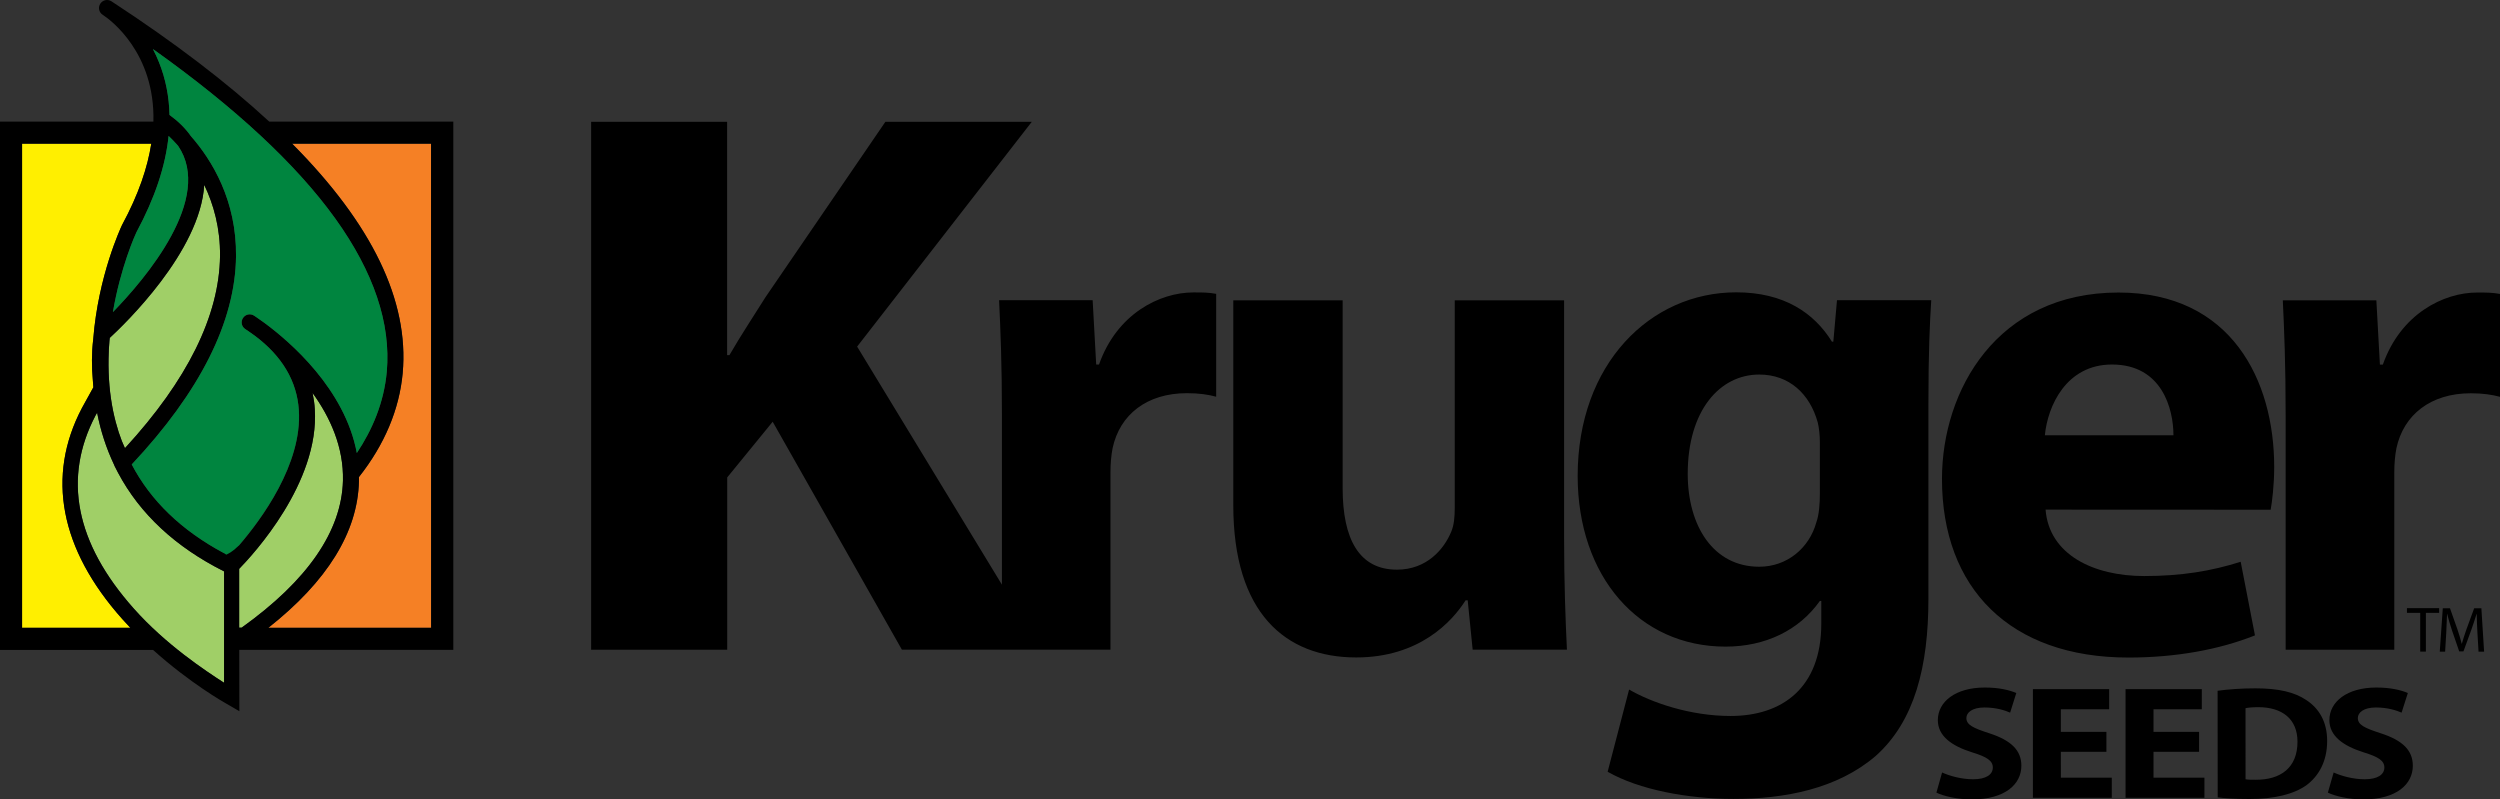<?xml version="1.0" encoding="utf-8"?>
<!-- Generator: Adobe Illustrator 22.1.0, SVG Export Plug-In . SVG Version: 6.00 Build 0)  -->
<svg version="1.1" baseProfile="basic" id="Layer_1"
	 xmlns="http://www.w3.org/2000/svg" xmlns:xlink="http://www.w3.org/1999/xlink" x="0px" y="0px" viewBox="0 0 2469 789.5"
	 xml:space="preserve">
<rect x="0" y="0" width="2469" height="789.5" fill="#333333" stroke="none"/>
<path d="M1178.5,288.8c-33.2,0-75.5,21.1-93.1,71.2h-2.8l-3.5-63.5h-92.4c1.4,29.7,2.8,62.8,2.8,113.6v167.3L846.5,342.3l172.5-222
	H874.4L756,293.5c-11.6,18.6-24,37.1-35.6,57.2h-2.3V120.3H583.8v521.4h134.4V471.5l44.9-55l127.6,225.1h206v-175
	c0-8.5,0.7-16.9,2.1-24c7.1-33.2,33.9-54.3,73.4-54.3c12,0,21.2,1.4,28.9,3.5V290.2C1193.3,288.8,1188.4,288.8,1178.5,288.8
	 M1544.7,530.8c0,45.2,1.4,81.9,2.8,110.8h-93.1l-4.9-48.7h-2.1c-13.4,21.2-45.9,56.4-108,56.4c-69.9,0-121.4-43.8-121.4-150.3
	V296.6h108v185.6c0,50.1,16.2,80.4,53.6,80.4c29.6,0,46.6-20.4,53.6-37.4c2.8-6.4,3.5-14.8,3.5-23.3V296.6h108L1544.7,530.8z
	 M1797.3,437c0-7.1-0.7-14.1-2.1-19.8c-7.8-28.2-28.2-47.3-57.8-47.3c-38.8,0-70.6,35.3-70.6,98.1c0,51.6,25.4,91.7,70.6,91.7
	c27.5,0,49.4-18.4,56.4-43.8c2.8-7.7,3.5-19,3.5-28.2V437z M1904.5,591.5c0,66.3-13.4,120.7-52.2,155.2
	c-38.1,32.5-89.6,42.3-140.4,42.3c-45.1,0-93.2-9.1-124.2-26.8l21.2-81.2c21.9,12.7,60,26.1,100.2,26.1c50.8,0,89.6-27.6,89.6-91.1
	v-22.5h-1.4c-20.5,28.9-53.6,45.1-93.2,45.1c-85.4,0-146-69.1-146-168.6c0-110.8,71.9-181.3,156.6-181.3c47.3,0,76.9,20.4,94.5,48.7
	h1.4l3.6-40.9h93.1c-1.4,21.9-2.8,50.8-2.8,102.3L1904.5,591.5z"/>
<path d="M2146.5,429.9c0-26.1-11.3-69.9-60.7-69.9c-45.2,0-63.5,40.9-66.3,69.9H2146.5z M2020.2,503.3c3.5,44.5,47.3,65.6,97.4,65.6
	c36.7,0,66.3-4.9,95.3-14.1l14.1,72.7c-35.3,14.1-78.3,21.9-124.9,21.9c-117.1,0-184.2-68.5-184.2-176.4
	c0-87.5,54.3-184.1,174.3-184.1c111.5,0,153.8,86.8,153.8,172.2c0,18.3-2.1,34.6-3.5,42.3L2020.2,503.3z M2257.3,410.2
	c0-50.8-1.4-83.9-2.8-113.6h92.4l3.5,63.5h2.9c17.6-50.1,60-71.2,93.1-71.2c9.9,0,14.8,0,22.6,1.4v101.6c-7.8-2.1-16.9-3.5-28.9-3.5
	c-39.5,0-66.3,21.2-73.4,54.3c-1.4,7.1-2.1,15.6-2.1,24v175h-107.3L2257.3,410.2z"/>
<path d="M1918,762.9c7.2,3.3,18.9,6.7,30.7,6.7c12.7,0,19.4-4.6,19.4-11.6c0-6.7-5.8-10.5-20.5-15c-20.3-6.4-33.8-16.2-33.8-31.8
	c0-18.3,17.6-32.2,46.3-32.2c14,0,24,2.4,31.2,5.4l-6.1,19.4c-4.7-2.1-13.6-5.1-25.4-5.1c-12,0-17.8,5-17.8,10.4
	c0,6.8,6.7,9.9,22.7,15.1c21.6,7,31.6,16.9,31.6,32c0,18-15.6,33.3-49.2,33.3c-14,0-27.8-3.3-34.7-6.7L1918,762.9z M2080.3,742.5
	h-45V768h50.3v19.9h-77.9V680.6h75.3v19.9h-47.7v22.3h45V742.5z M2171.8,742.5h-45V768h50.3v19.9h-77.9V680.6h75.3v19.9h-47.7v22.3
	h45V742.5z M2217.7,769.6c2.4,0.5,6.4,0.5,9.6,0.5c25.2,0.2,41.7-11.9,41.7-37.6c0-22.3-14.9-34.1-38.8-34.1c-6,0-10.2,0.5-12.5,1
	V769.6z M2190.1,682.2c10.2-1.4,23.4-2.4,37.2-2.4c23.4,0,38.7,3.8,50.3,11.5c12.7,8.3,20.7,21.5,20.7,40.4
	c0,20.5-8.5,34.7-20.1,43.5c-12.9,9.4-32.7,13.9-56.6,13.9c-14.3,0-24.7-0.8-31.4-1.6L2190.1,682.2z M2304.7,762.9
	c7.3,3.3,18.9,6.7,30.7,6.7c12.7,0,19.4-4.6,19.4-11.6c0-6.7-5.8-10.5-20.5-15c-20.3-6.4-33.8-16.2-33.8-31.8
	c0-18.3,17.6-32.2,46.3-32.2c14,0,24,2.4,31.2,5.4l-6.2,19.4c-4.7-2.1-13.6-5.1-25.4-5.1c-12,0-17.8,5-17.8,10.4
	c0,6.8,6.7,9.9,22.7,15.1c21.6,7,31.6,16.9,31.6,32c0,18-15.6,33.3-49.2,33.3c-14,0-27.8-3.3-34.7-6.7L2304.7,762.9z M2390.2,605.3
	h-13.1v-4.7h31.8v4.7h-13.1v38.2h-5.6V605.3z M2446.7,624.7c-0.3-6-0.7-13.2-0.7-18.5h-0.1c-1.7,5.5-3.5,10.9-5.4,16.3l-7.6,20.8
	h-4.2l-7-20.4c-2-6.1-3.7-11.6-4.9-16.7h-0.1c-0.2,6.3-0.5,12.7-0.8,19l-1.1,18.4h-5.3l3-42.9h7.1l7.3,20.7c1.8,5.3,3.2,10,4.3,14.4
	h0.1c1.2-4.3,2.7-9,4.6-14.4l7.6-20.7h7.1l2.7,42.9h-5.5L2446.7,624.7z"/>
<path fill="#FFEF00" d="M21.8,141.9h127.6c-3.6,23.2-12.4,49.9-28.8,80.2c-0.1,0.1-0.1,0.2-0.2,0.4c-1,2.2-23.4,50-28.3,112.3
	c-1.7,13.9-1.6,27.7-0.4,40.9c0.1,2.3,0.3,4.5,0.5,6.8L81,402.8l-0.1,0.2c-35.4,67.3-21.7,139.3,39.8,208.3c2.7,3,5.3,5.9,8,8.7
	H21.8L21.8,141.9z"/>
<g>
	<path fill="#A0CF67" d="M132.1,601c-57.6-64.7-70.2-128.9-37.7-190.8l1.5-2.6c3.5,18,9,34.9,16.5,50.8c0.5,1.1,0.8,1.8,0.9,2.1
		l0.1,0.2c1,2.1,2.1,4.2,3.2,6.2c21.6,40.7,56.8,73.4,104.7,97.4v110C203,662.5,163.8,636.7,132.1,601 M236.2,620v-58.2
		c13.8-14.1,79.3-85.1,74.7-157.7c-0.3-5.4-1.1-10.7-2.2-16c17.3,23.9,30.8,53.4,30,86.6c-1.3,49.8-34.9,98.6-100.1,145.2H236.2z"/>
	<path fill="#A0CF67" d="M107.2,354.3c0.1-6.1,0.4-12.1,0.9-17.9c0.1-0.9,0.2-1.8,0.3-2.7c14.3-13.1,89.4-85.2,93.3-151.1
		c9.2,19.1,15.9,42.6,15.6,70.3c-0.7,58.8-32.2,122.6-93.9,189.7c-4.1-8.4-8.5-21.4-11.7-36.8C108.4,389.6,106.9,372.4,107.2,354.3"
		/>
</g>
<path fill="#F58025" d="M425.7,620H265c58.2-45.9,88.3-94.5,89.5-144.8c0-1.4,0-2.7,0-4.1c25.2-31.9,39.9-66.7,43.2-102.7
	c6.4-71.3-30.2-147.1-109.2-226.5h137.2L425.7,620z"/>
<path d="M425.8,620H265c58.2-45.9,88.3-94.5,89.5-144.8c0-1.4,0-2.7,0-4.1c25.2-31.9,39.9-66.7,43.2-102.7
	c6.4-71.3-30.2-147.1-109.2-226.5h137.2L425.8,620z M132.1,601c-57.6-64.7-70.2-128.9-37.7-190.8l1.5-2.6c3.5,18,9,34.9,16.5,50.8
	c0.5,1.1,0.8,1.8,0.9,2.1l0.1,0.2c1,2.1,2.1,4.2,3.2,6.2c21.6,40.7,56.8,73.4,104.7,97.4v110C203,662.5,163.8,636.7,132.1,601
	L132.1,601z M21.8,141.9h127.6c-3.6,23.2-12.4,49.9-28.8,80.2c-0.1,0.1-0.1,0.2-0.2,0.4c-1,2.2-23.4,50-28.3,112.3
	c-1.7,13.9-1.6,27.7-0.4,40.9c0.1,2.3,0.3,4.5,0.5,6.8L81,402.8l-0.1,0.2c-35.4,67.3-21.7,139.3,39.8,208.3c2.7,3,5.3,5.9,8,8.7
	H21.8V141.9z M107.2,354.3c0.1-6.1,0.4-12.1,0.9-17.9c0.1-0.9,0.2-1.8,0.3-2.7c14.3-13.2,89.4-85.2,93.3-151.1
	c9.2,19.1,15.9,42.6,15.6,70.3c-0.7,58.8-32.2,122.6-93.9,189.7c-4.1-8.5-8.5-21.4-11.7-36.8C108.4,389.6,106.9,372.4,107.2,354.3
	L107.2,354.3z M166.5,134.3c3.3,3.1,6.4,6.4,9.4,9.8c35.3,51.8-32.1,131-64.4,164.2c7.5-44,22-76.3,23.2-78.8
	C152.9,195.8,163.5,164,166.5,134.3z M236.2,620v-58.2c13.8-14.1,79.3-85.1,74.7-157.7c-0.3-5.4-1.1-10.7-2.2-16
	c17.3,23.9,30.8,53.4,30,86.6c-1.3,49.8-34.9,98.6-100.1,145.2H236.2z M221.2,546.3c-41.9-22.4-72.3-51.7-91.1-87.6
	c67.6-72,102.3-141.2,103-205.6c0.6-55.2-23.8-95-44.6-118.7c-5.4-7.7-12.5-14.7-21.1-20.9c-0.4-18.2-3.8-35.5-10.3-51.8
	c-1.8-4.5-3.8-9-6.1-13.3c81,57.6,141.5,113.7,180.1,167.4c38,52.9,55.1,103.7,50.9,151.2c-2.8,30.8-14.4,57.6-29.6,80.4
	c-11.8-63.3-66-109.9-91.2-128.5c-2.5-1.8-5-3.6-7.5-5.3c-1.8-1.2-2.8-1.9-2.8-1.9c-3.7-2.3-8.6-1.2-10.9,2.5
	c-2.4,3.7-1.3,8.6,2.4,10.9c0.8,0.5,1.7,1.1,2.5,1.7c1.5,1,3.9,2.7,6.9,4.9c27,20.2,41.6,45,43.4,73.6
	c3.4,53.2-37.3,108.1-59.1,133.4 M447.6,120.1H265.9C224,81.4,172.2,41.9,110.7,1.7c-0.5-0.4-0.8-0.5-0.8-0.5
	c-3.7-2.3-8.5-1.2-10.9,2.5c-2.3,3.7-1.3,8.5,2.4,10.9l0.6,0.4c7.1,4.7,51.2,37.1,49.5,105.1H0v521.8h151.2
	c36.4,32.7,70.3,51.9,72.1,52.9l13.1,7.6v-1.3l-0.1-59.3h211.4V120.1z"/>
<g>
	<path fill="#00853F" d="M166.5,134.2c3.3,3.1,6.4,6.4,9.4,9.8c35.3,51.8-32.1,131-64.4,164.2c7.5-44.1,22-76.3,23.2-78.8
		C152.9,195.6,163.5,163.9,166.5,134.2"/>
	<path fill="#00853F" d="M221.2,546.3c-41.9-22.4-72.3-51.7-91.1-87.6c67.6-72,102.3-141.2,103-205.6c0.6-55.2-23.8-95-44.6-118.7
		c-5.4-7.7-12.5-14.7-21.1-20.9c-0.4-18.2-3.8-35.5-10.3-51.8c-1.8-4.5-3.8-9-6.1-13.3c81,57.6,141.5,113.7,180.1,167.4
		c38,52.9,55.1,103.7,50.9,151.2c-2.8,30.8-14.4,57.6-29.6,80.4c-11.8-63.3-66-109.9-91.2-128.5c-2.5-1.8-5-3.6-7.5-5.3
		c-1.8-1.2-2.8-1.9-2.8-1.9c-3.7-2.4-8.6-1.4-11,2.3c-2.4,3.7-1.4,8.6,2.3,11c0,0,0.1,0,0.1,0.1c0.8,0.5,1.7,1.1,2.5,1.6
		c2.3,1.6,4.6,3.2,6.9,4.9c27,20.2,41.6,45,43.4,73.5c3.4,53.2-37.3,108.1-59.1,133.4c0,0-5.3,6-12.5,9.3L221.2,546.3z"/>
</g>
</svg>
